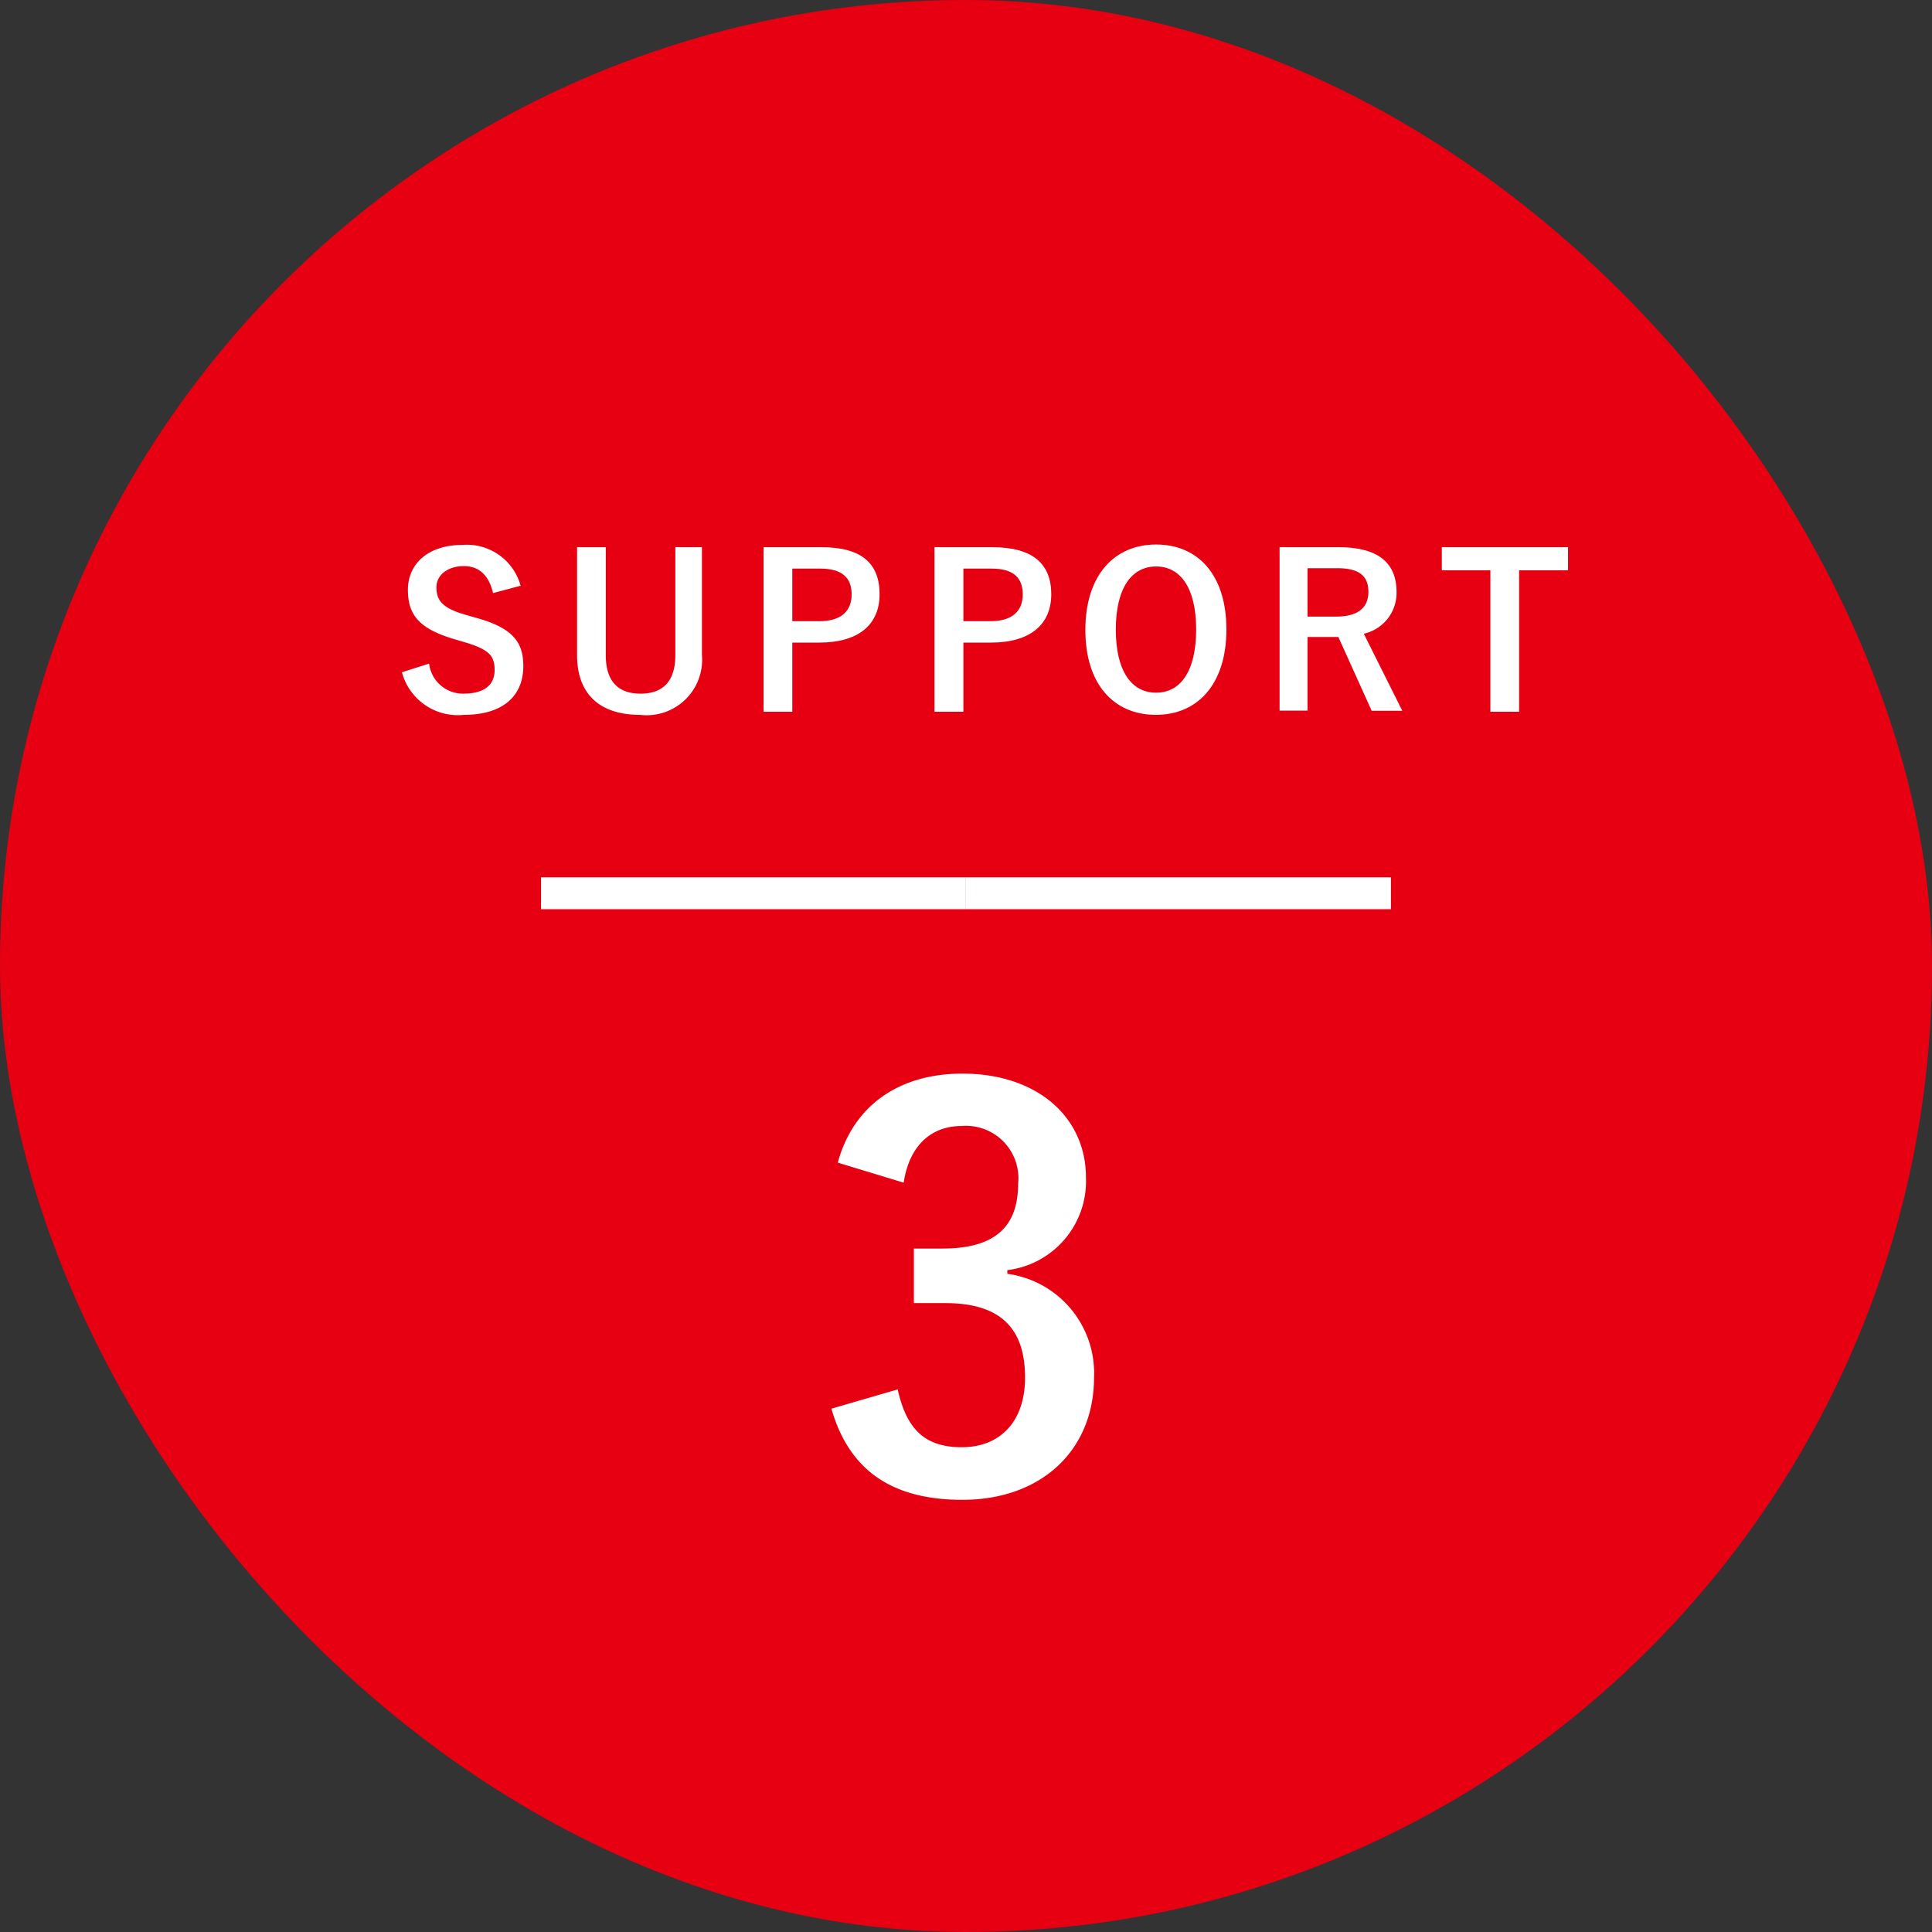<svg xmlns="http://www.w3.org/2000/svg" viewBox="0 0 100.27 100.27"><rect x="0" y="0" width="100.27" height="100.27" fill="#333333" stroke="none"/><g id="レイヤー_2" data-name="レイヤー 2"><g id="レイヤー_6" data-name="レイヤー 6"><rect width="100.27" height="100.27" rx="50.13" style="fill:#e60012"/><path d="M43.48,60.34c.82-3,3.22-4.62,6.47-4.62,3.89,0,6.41,2.27,6.41,5.38a4.65,4.65,0,0,1-4.08,4.82v.19a5.2,5.2,0,0,1,4.5,5.38c0,3.78-2.74,6.35-6.83,6.35-3.53,0-5.85-1.42-6.8-4.73l3.44-1c.48,2.16,1.49,3,3.33,3,2,0,3.28-1.35,3.28-3.61,0-2.44-1.15-3.87-4.14-3.87H47.43V64.8h1.49c2.8,0,3.92-1.21,3.92-3.36a2.72,2.72,0,0,0-2.94-3c-1.49,0-2.69.92-3,2.94Z" style="fill:#fff"/><path d="M25.59,30.78c-.22-.93-.73-1.4-1.52-1.4s-1.42.43-1.42,1.11.33,1.09,1.56,1.43l.45.13c1.95.53,2.5,1.27,2.5,2.52,0,1.5-1,2.53-3.08,2.53a3,3,0,0,1-3.22-2.21l1.41-.45A1.77,1.77,0,0,0,24.05,36c1.12,0,1.62-.48,1.62-1.22s-.26-1.08-1.66-1.48l-.44-.13c-1.81-.54-2.4-1.25-2.4-2.56s1-2.33,2.85-2.33a2.89,2.89,0,0,1,3,2.12Z" style="fill:#fff"/><path d="M36.43,34a2.88,2.88,0,0,1-3.22,3.1c-2,0-3.26-1-3.26-3.1V28.4h1.49V34c0,1.39.67,2,1.8,2s1.81-.6,1.81-2V28.4h1.38Z" style="fill:#fff"/><path d="M42.65,28.4c2.1,0,3,.87,3,2.44s-1.08,2.51-3.13,2.51H41.12v3.59H39.63V28.4Zm-1.53,3.84h1.4c1.13,0,1.68-.52,1.68-1.39s-.5-1.34-1.63-1.34H41.12Z" style="fill:#fff"/><path d="M51.51,28.4c2.1,0,3.05.87,3.05,2.44s-1.09,2.51-3.13,2.51H50v3.59H48.5V28.4ZM50,32.24h1.4c1.13,0,1.68-.52,1.68-1.39s-.49-1.34-1.62-1.34H50Z" style="fill:#fff"/><path d="M63.65,32.67c0,2.81-1.47,4.43-3.66,4.43s-3.66-1.59-3.66-4.41,1.49-4.43,3.67-4.43S63.65,29.84,63.65,32.67Zm-5.74,0c0,2.18.83,3.28,2.09,3.28s2.08-1.1,2.08-3.28S61.25,29.4,60,29.4,57.91,30.49,57.91,32.68Z" style="fill:#fff"/><path d="M69.48,28.4c2.08,0,3,.84,3,2.32a2.17,2.17,0,0,1-1.7,2.17l2,4H71.19l-1.73-3.83h-1.6v3.82H66.41V28.4ZM67.86,32h1.49c1.16,0,1.67-.49,1.67-1.28s-.43-1.23-1.61-1.23H67.86Z" style="fill:#fff"/><path d="M81.38,29.6H78.84v7.34H77.35V29.6H74.83V28.4h6.55Z" style="fill:#fff"/><line x1="50.13" y1="46.36" x2="28.08" y2="46.36" style="fill:none;stroke:#fff;stroke-miterlimit:10;stroke-width:1.654px"/><line x1="72.19" y1="46.36" x2="50.13" y2="46.36" style="fill:none;stroke:#fff;stroke-miterlimit:10;stroke-width:1.654px"/></g></g></svg>
